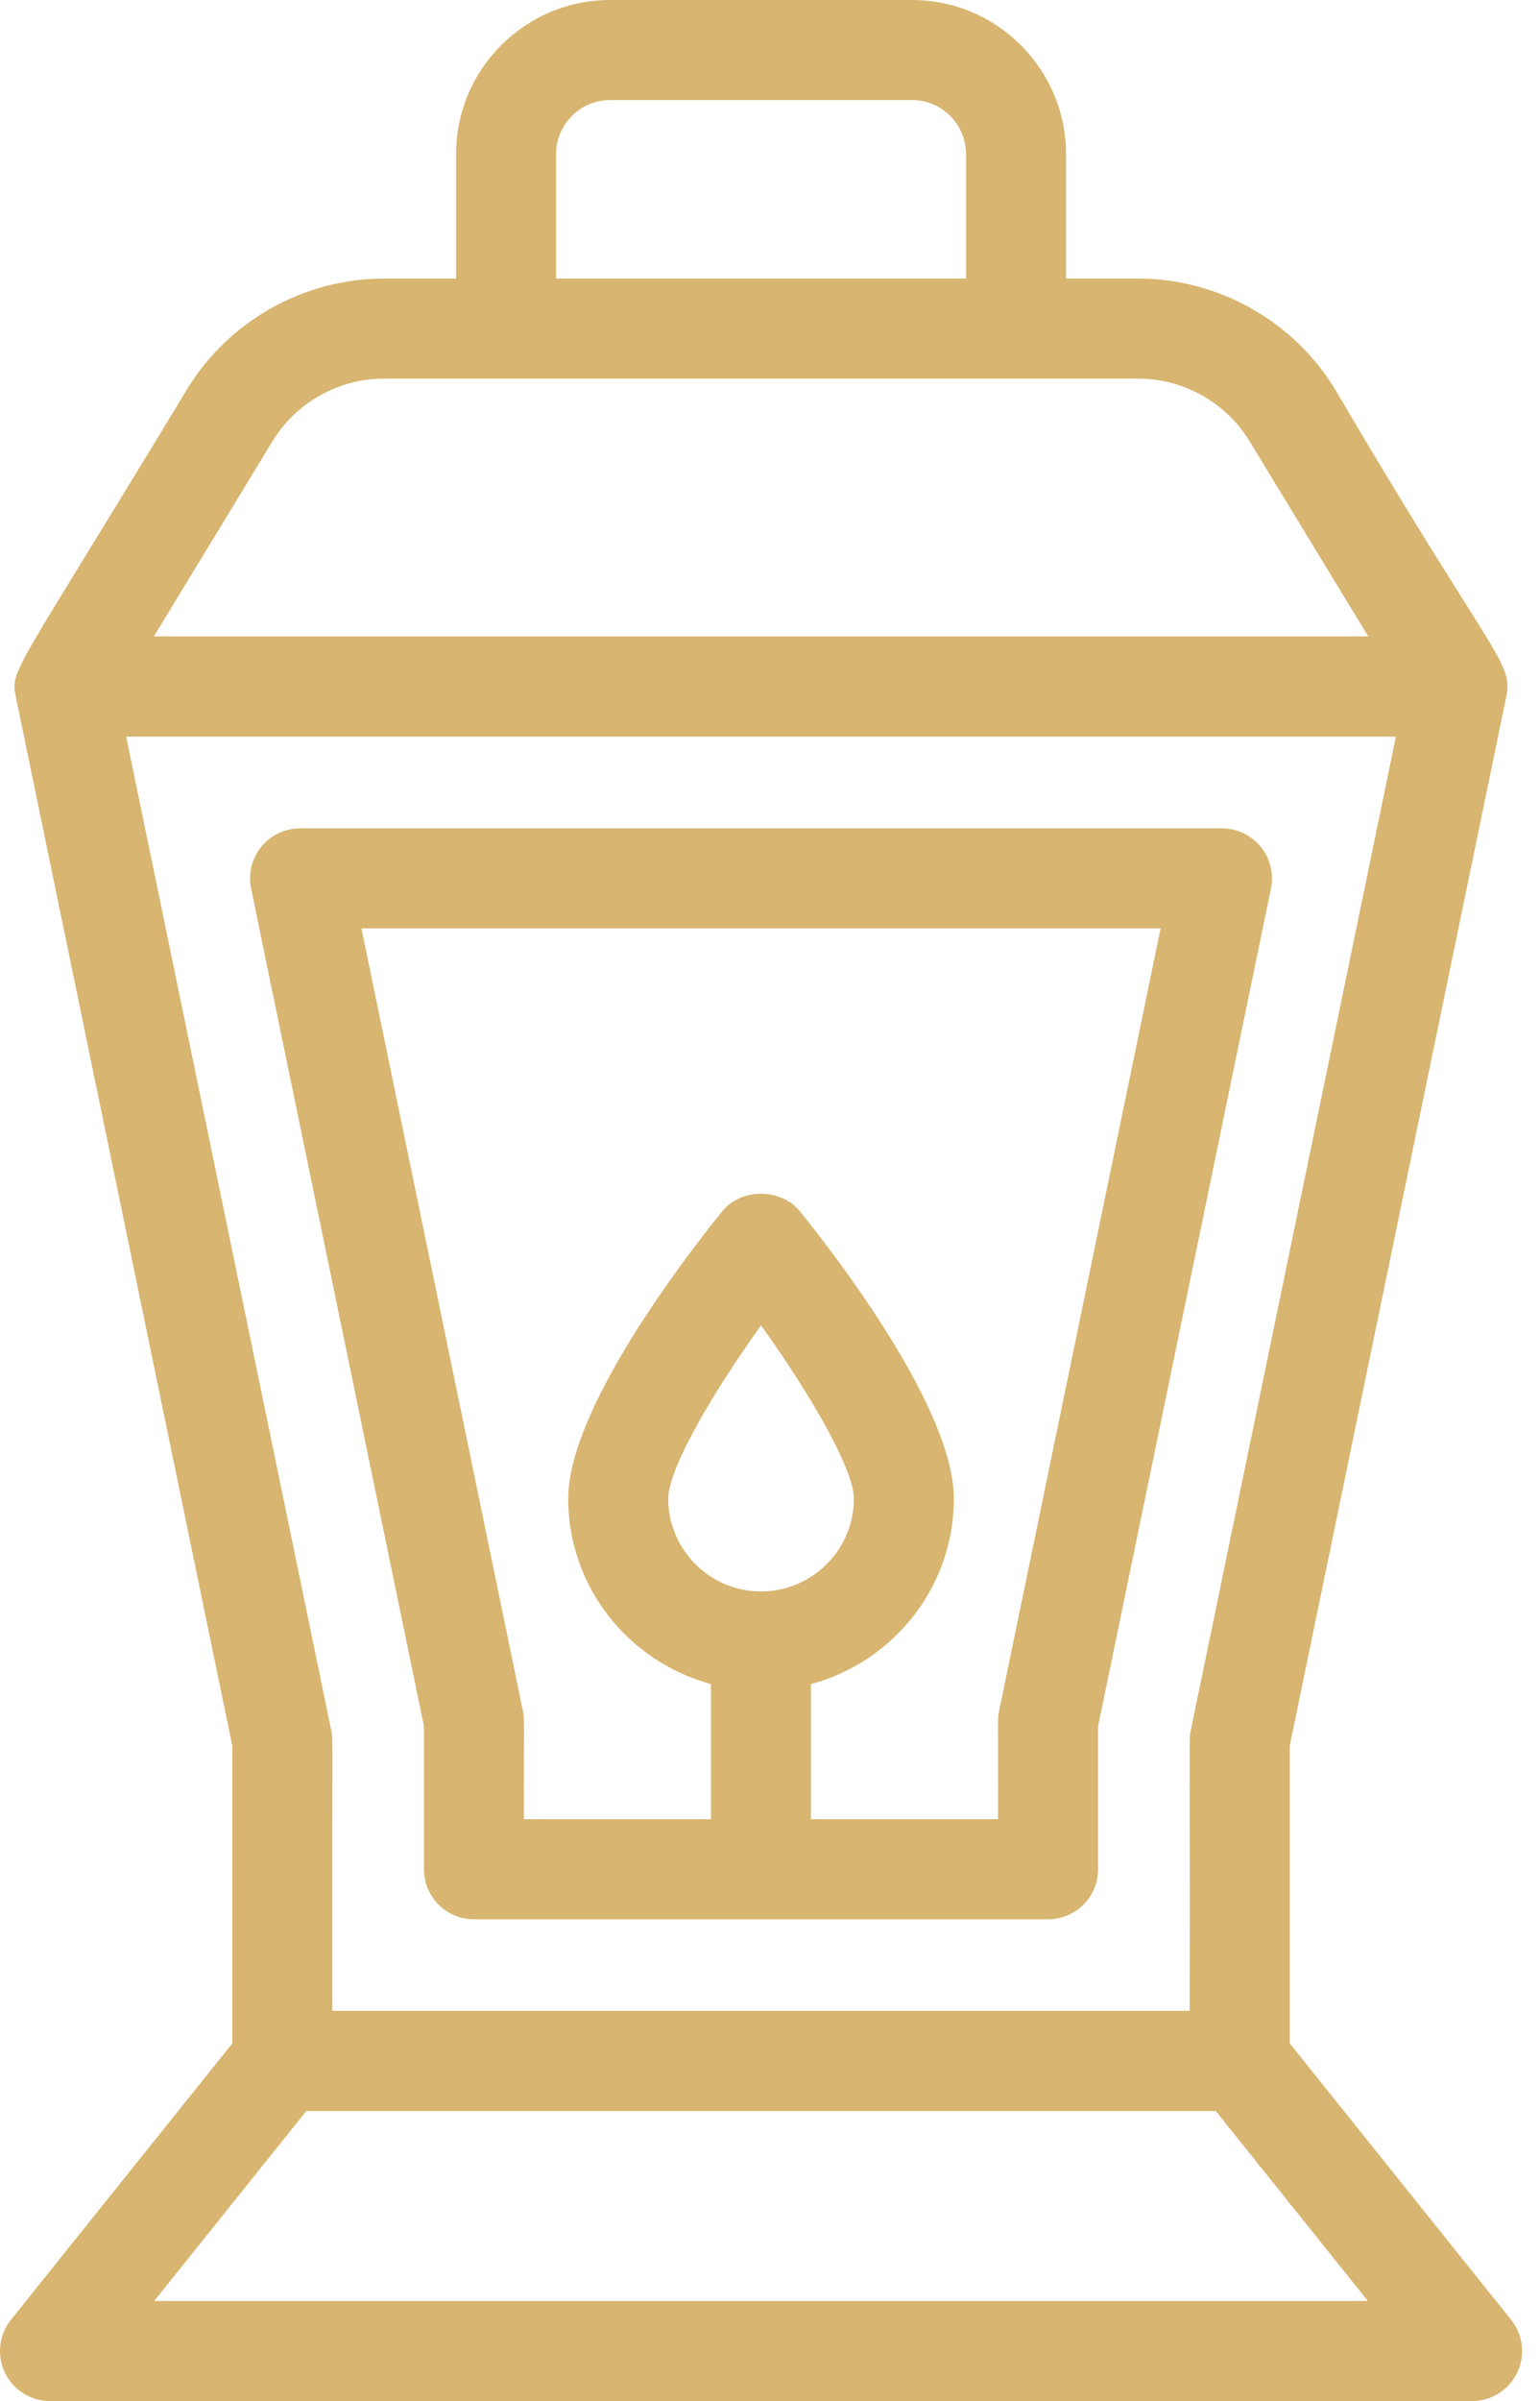<?xml version="1.0" encoding="UTF-8"?>
<svg xmlns="http://www.w3.org/2000/svg" width="77" height="120" viewBox="0 0 77 120" fill="none">
  <g id="_x37_5">
    <path id="Vector" d="M0.55 115.936C-0.051 116.687 -0.171 117.716 0.247 118.582C0.662 119.448 1.538 120 2.5 120H73.604C74.566 120 75.442 119.448 75.857 118.582C76.275 117.716 76.155 116.687 75.554 115.936L64.485 102.121V87.257L75.313 34.822C75.671 33.075 74.691 32.967 66.751 19.454C64.678 16.043 60.911 13.923 56.917 13.923H53.301V7.701C53.301 3.455 49.846 0 45.598 0H30.506C26.258 0 22.803 3.455 22.803 7.701V13.923H19.187C15.193 13.923 11.426 16.043 9.353 19.453C0.705 33.759 0.51 33.444 0.791 34.822L11.616 87.257V102.124L0.55 115.936ZM27.803 7.701C27.803 6.212 29.016 5 30.506 5H45.598C47.088 5 48.301 6.212 48.301 7.701V13.923H27.803V7.701ZM13.626 22.05C14.798 20.122 16.929 18.923 19.187 18.923H56.917C59.175 18.923 61.306 20.122 62.478 22.051L68.413 31.807H7.693L13.626 22.05ZM6.309 36.816H69.795L59.536 86.497C59.443 86.951 59.503 86.298 59.485 100.496H16.616C16.599 86.303 16.659 86.954 16.565 86.497L6.309 36.816ZM15.315 105.505H60.789L68.396 115H7.708L15.315 105.505Z" fill="#D8B570"></path>
    <path id="Vector_2" d="M21.199 93.422C21.199 94.802 22.317 95.922 23.699 95.922H52.403C53.784 95.922 54.903 94.802 54.903 93.422V86.279L63.548 44.406C63.699 43.669 63.511 42.904 63.037 42.321C62.561 41.738 61.851 41.4 61.099 41.4H15.003C14.251 41.4 13.54 41.738 13.064 42.321C12.591 42.904 12.403 43.669 12.554 44.406L21.199 86.279V93.422ZM18.072 46.4H58.03L49.954 85.519C49.864 85.955 49.919 85.801 49.903 90.922H40.547V84.168C44.649 83.061 47.693 79.344 47.693 74.895C47.693 70.416 41.802 62.777 39.998 60.542C39.046 59.368 37.058 59.368 36.106 60.542C34.302 62.777 28.411 70.416 28.411 74.895C28.411 79.34 31.45 83.054 35.547 84.165V90.922H26.199C26.183 86.151 26.243 85.983 26.148 85.519L18.072 46.4ZM38.052 79.537C35.493 79.537 33.411 77.455 33.411 74.895C33.411 73.442 35.567 69.696 38.052 66.241C40.537 69.696 42.693 73.442 42.693 74.895C42.693 77.455 40.611 79.537 38.052 79.537Z" fill="#D8B570"></path>
  </g>
</svg>

